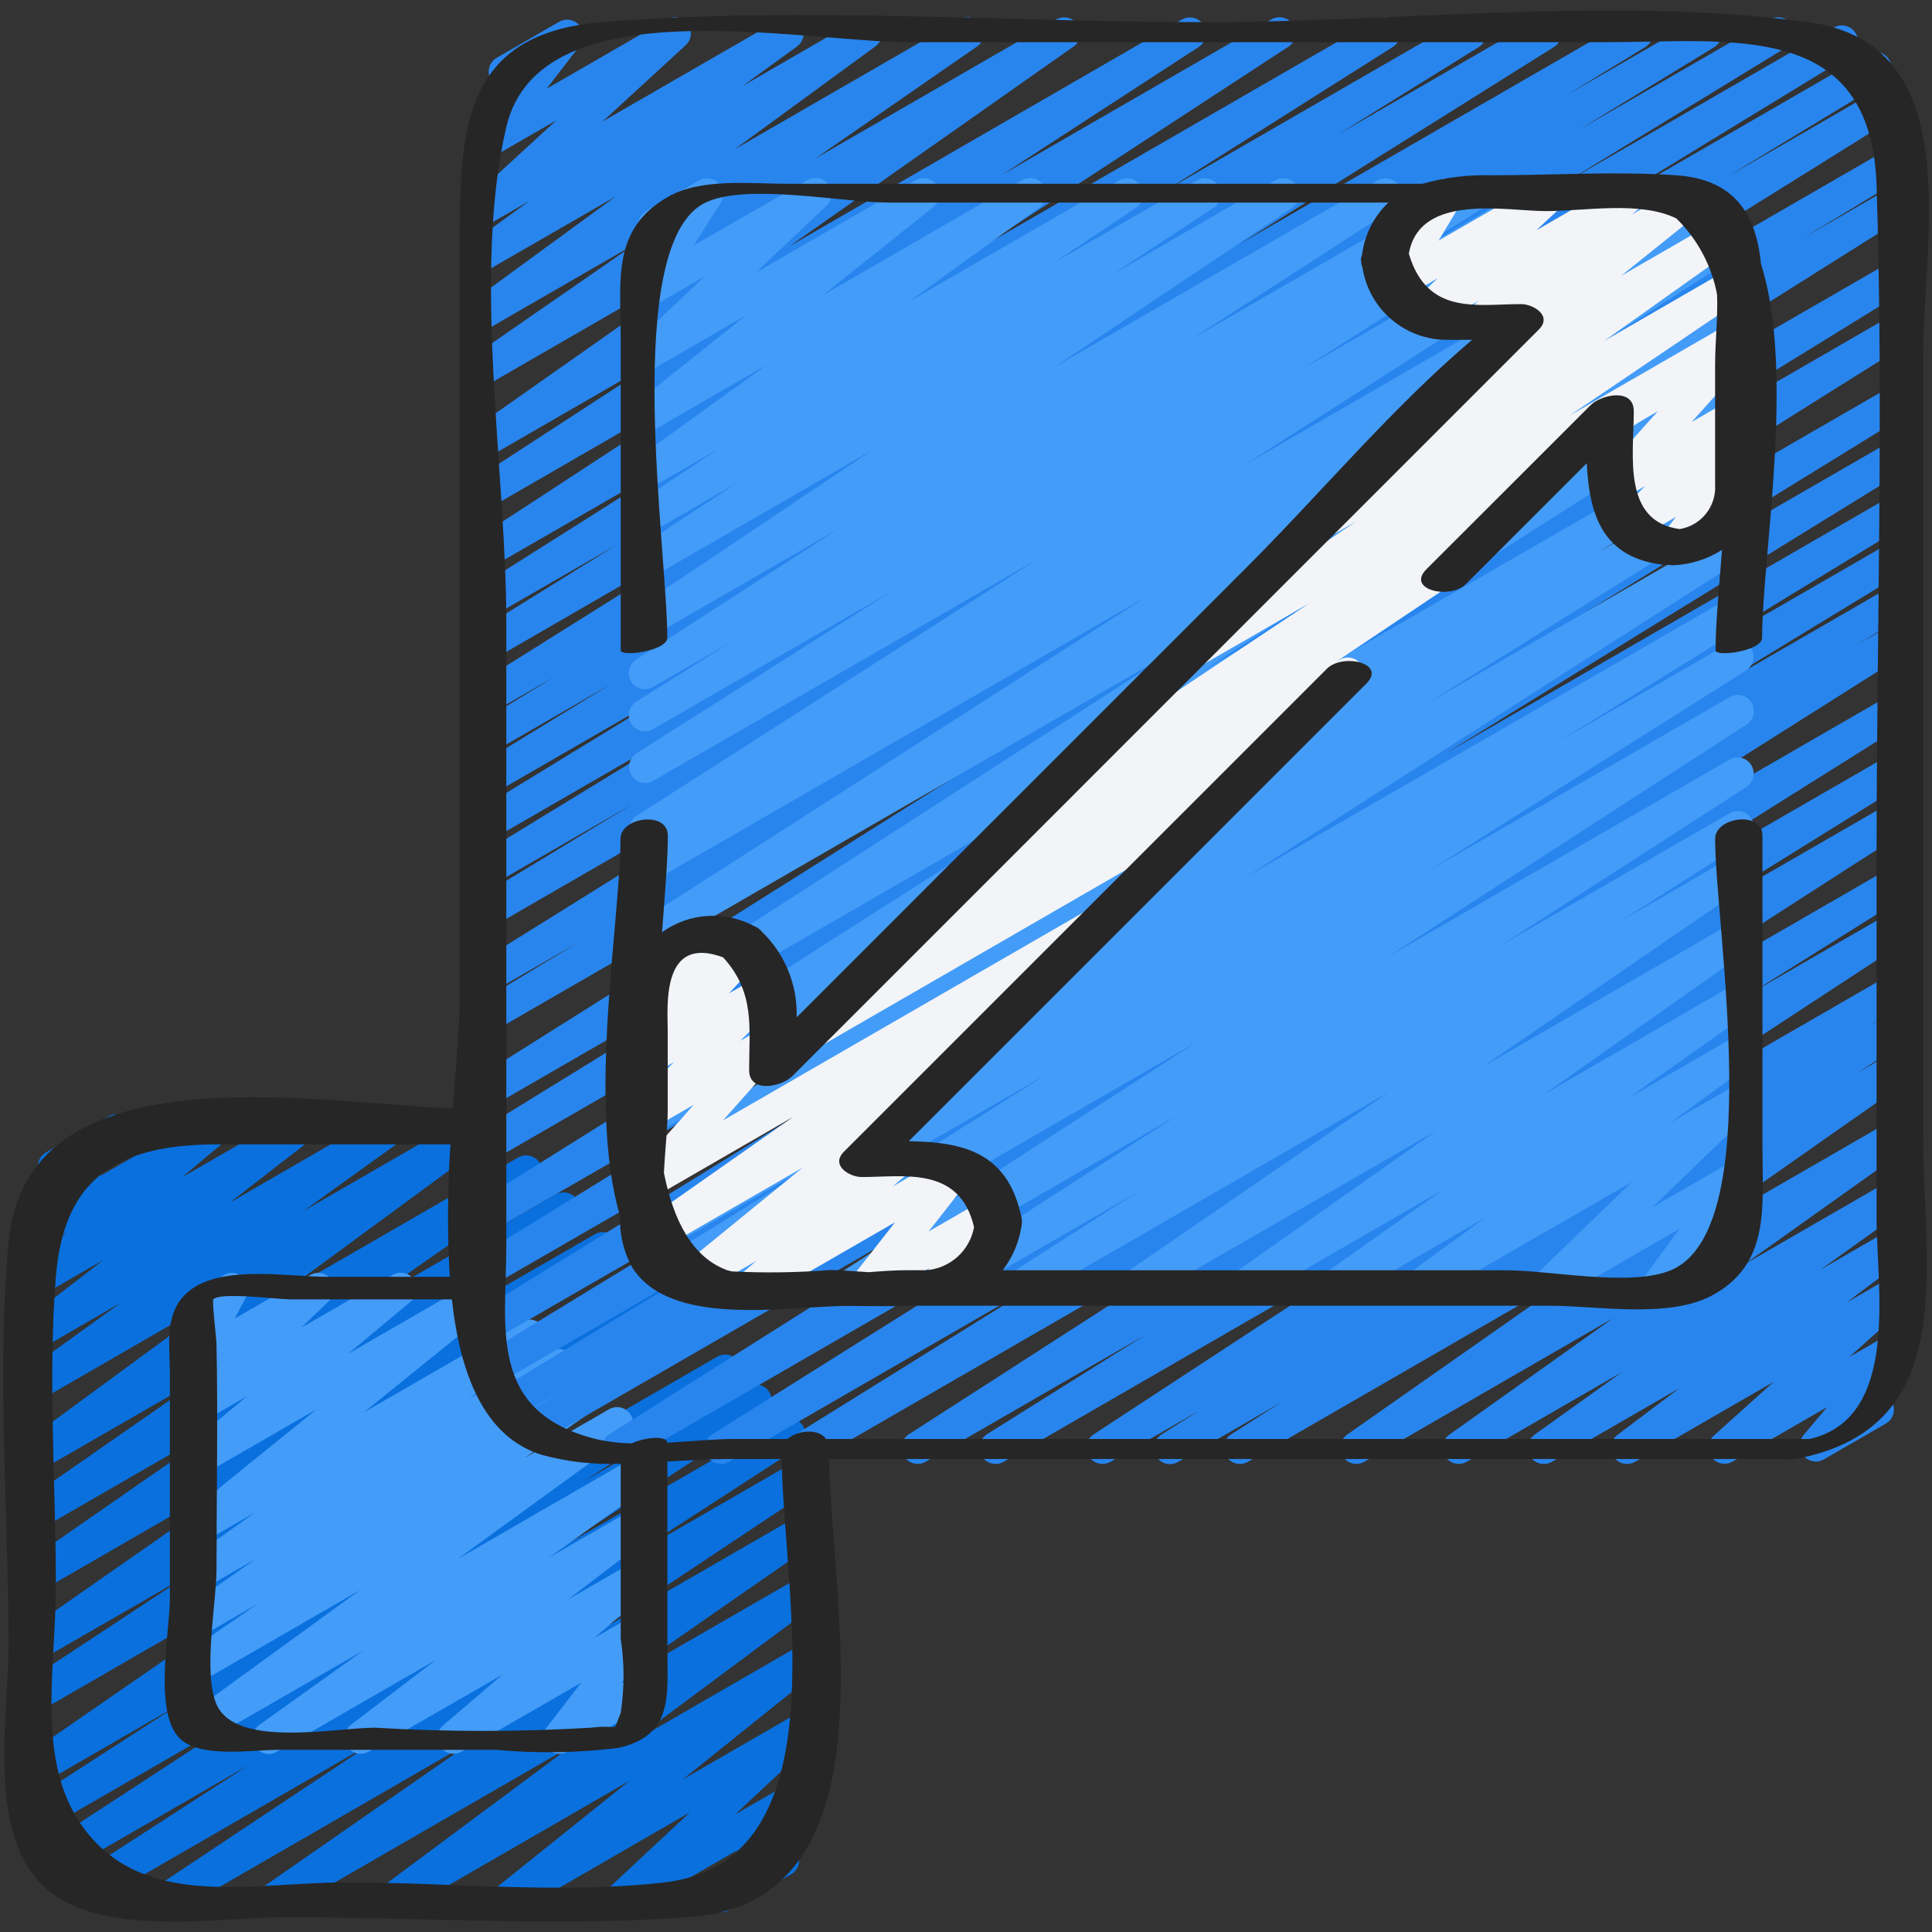<svg height="512" viewBox="0 0 60 60" width="512" xmlns="http://www.w3.org/2000/svg"><rect x="0" y="0" width="60" height="60" fill="#333333" stroke="none"/><g id="012---Scale" fill="none"><path id="Path" d="m5.187 59.471c-.22 0-.415-.144-.479-.355-.064-.211.018-.439.201-.561l6.7-4.459-8.642 4.989c-.236.144-.543.07-.687-.166-.144-.236-.07-.543.165-.688l5.276-3.414-5.815 3.357c-.235.136-.535.061-.677-.171-.142-.231-.073-.534.154-.681l6.558-4.282-6.579 3.8c-.235.134-.533.057-.674-.174-.141-.231-.073-.531.153-.679l4.659-3.014-4.22 2.437c-.232.131-.526.057-.668-.168-.142-.225-.083-.522.134-.676l9.96-6.888-9.426 5.441c-.233.125-.523.048-.662-.177s-.079-.519.137-.672l5.038-3.324-4.513 2.6c-.232.133-.527.06-.671-.165-.143-.226-.084-.524.135-.678l8.17-5.704-7.635 4.411c-.232.135-.53.063-.674-.164-.144-.227-.083-.527.139-.68l6.642-4.613-6.107 3.525c-.231.128-.522.054-.664-.169-.142-.223-.086-.518.128-.673l5.657-3.937-5.121 2.952c-.23.133-.524.063-.669-.16-.145-.222-.091-.519.123-.676l6.567-4.824-6.021 3.476c-.231.134-.526.063-.671-.161-.145-.224-.088-.522.129-.678l3.029-2.178-2.487 1.435c-.228.13-.517.062-.663-.156s-.099-.511.107-.672l2.485-1.927-1.929 1.113c-.224.126-.506.061-.654-.149-.148-.21-.112-.497.082-.665l1.37-1.157-.8.46c-.209.119-.472.073-.628-.109-.156-.183-.16-.45-.01-.638l1.02-1.261c-.223-.007-.414-.162-.469-.379s.042-.443.236-.554l1.933-1.116c.209-.123.475-.078.633.105s.161.454.008.642l-.889 1.1 3.338-1.923c.224-.126.506-.061.654.149.148.21.112.497-.082.665l-1.366 1.149 3.413-1.97c.228-.133.519-.066.667.153.147.219.099.514-.11.675l-2.486 1.927 4.776-2.757c.231-.134.526-.063.671.161s.088.522-.129.678l-3.032 2.181 5.235-3.022c.23-.133.524-.063.669.16s.091.519-.123.676l-6.566 4.824 7.45-4.3c.232-.133.527-.06.671.165.143.226.084.524-.135.678l-5.649 3.936 6.272-3.628c.232-.135.53-.063.674.164.144.227.083.527-.139.68l-6.644 4.62 7.335-4.234c.232-.133.527-.06.671.165.143.226.084.524-.135.678l-8.168 5.7 8.99-5.189c.233-.125.523-.048.662.177s.079.519-.137.672l-5.032 3.319 5.5-3.175c.231-.126.521-.051.662.171.141.223.085.517-.128.672l-9.96 6.893 10.88-6.281c.234-.131.53-.054.67.175s.075.527-.148.677l-4.664 3.016 5.08-2.933c.235-.136.535-.061.677.171.142.231.073.534-.154.681l-6.561 4.281 7.085-4.091c.235-.134.533-.057.674.174.141.231.073.531-.153.679l-5.276 3.418 5.21-3.008c.234-.133.53-.057.672.171s.078.528-.145.678l-6.7 4.459 6.172-3.564c.232-.135.53-.063.674.164.144.227.083.527-.139.68l-6.606 4.587 6.072-3.5c.229-.133.523-.064.669.157.146.222.093.519-.12.677l-5.853 4.353 5.3-3.062c.226-.126.51-.058.656.155.146.213.105.502-.094.667l-4.078 3.272 3.522-2.033c.221-.13.504-.072.656.134s.124.494-.065.666l-2.481 2.316 1.89-1.091c.207-.114.466-.067.62.112.154.179.162.442.018.63l-1.028 1.277c.224.006.417.16.472.377.055.217-.041.444-.235.556l-1.924 1.111c-.208.12-.473.075-.63-.107-.157-.183-.161-.451-.01-.639l.9-1.119-3.369 1.944c-.221.13-.504.072-.656-.134s-.124-.494.065-.666l2.481-2.315-5.394 3.115c-.226.126-.51.058-.656-.155-.146-.213-.105-.502.094-.667l4.08-3.273-7.1 4.1c-.229.133-.523.064-.669-.157-.146-.222-.093-.519.12-.677l5.855-4.354-8.984 5.183c-.232.129-.524.055-.666-.169-.142-.224-.085-.52.131-.674l6.6-4.586-9.4 5.429c-.076.045-.162.07-.25.071z" fill="#0970de"/><path id="Path" d="m8.35 54.472c-.218.001-.412-.14-.478-.347s.009-.435.187-.561l3.217-2.3-4.8 2.769c-.23.128-.519.056-.663-.165-.143-.221-.091-.514.12-.672l5.245-3.813-4.9 2.829c-.232.135-.53.063-.674-.164-.144-.227-.083-.527.139-.68l2.257-1.559-1.72.992c-.232.135-.529.064-.674-.163-.145-.226-.085-.526.136-.679l2.2-1.546-1.66.958c-.231.13-.523.058-.666-.164-.144-.223-.089-.518.125-.675l2.174-1.559-1.633.942c-.226.127-.511.061-.658-.152-.147-.213-.106-.504.094-.669l4.117-3.33-3.554 2.05c-.224.128-.508.064-.656-.147-.148-.211-.112-.5.083-.667l1.964-1.639-1.394.8c-.219.123-.495.065-.645-.136-.151-.201-.129-.482.05-.657l.88-.846-.285.164c-.193.111-.436.081-.596-.074-.16-.155-.199-.396-.095-.593l.462-.869c-.209-.032-.376-.192-.416-.4-.04-.208.056-.419.239-.526l1.09-.629c.193-.111.436-.081.596.074.16.155.199.396.095.593l-.365.687 2.352-1.355c.219-.123.495-.065.645.136.151.201.129.482-.05.657l-.881.846 2.846-1.641c.224-.129.51-.065.658.147.148.212.11.502-.087.669l-1.963 1.638 4.046-2.335c.226-.127.511-.061.658.152.147.213.106.504-.094.669l-4.118 3.331 4.887-2.821c.231-.13.523-.058.666.164.144.223.089.518-.125.675l-2.172 1.558 2.555-1.475c.232-.135.529-.064.674.163.145.226.085.526-.136.679l-2.194 1.543 2.564-1.48c.232-.135.53-.063.674.164.144.227.083.527-.139.68l-2.259 1.564 2.621-1.512c.23-.131.522-.06.666.162.144.222.091.518-.122.675l-5.246 3.814 5.507-3.179c.231-.136.528-.065.673.16.145.225.087.525-.132.68l-3.219 2.3 2.679-1.546c.228-.129.517-.06.662.158.145.218.098.511-.109.672l-2.631 2.012 2.078-1.2c.223-.126.505-.063.654.146.148.209.115.496-.078.665l-1.843 1.585 1.268-.731c.206-.118.467-.074.624.104s.166.443.022.633l-1.078 1.4.432-.249c.239-.136.543-.053.68.185.137.238.057.542-.18.681l-2.612 1.508c-.206.118-.467.074-.624-.104s-.166-.443-.022-.633l1.079-1.4-3.713 2.137c-.223.126-.505.063-.654-.146-.148-.209-.115-.496.078-.665l1.845-1.579-4.154 2.39c-.228.129-.517.06-.662-.158-.145-.218-.098-.511.109-.672l2.634-2.014-4.927 2.844c-.076.046-.162.07-.25.072z" fill="#439cf8"/><path id="Path" d="m36.337 45.471c-.223 0-.419-.147-.481-.361-.062-.214.025-.443.214-.562l1.183-.746-2.775 1.6c-.233.127-.525.049-.665-.177-.139-.226-.078-.522.141-.673l9.824-6.433-12.615 7.281c-.236.132-.533.053-.673-.178-.139-.231-.07-.531.157-.678l4.905-3.076-6.812 3.932c-.234.129-.529.051-.668-.178-.139-.228-.074-.526.148-.675l13.112-8.441-16.1 9.294c-.235.126-.528.045-.665-.184-.137-.229-.07-.525.152-.673l7.845-4.877-9.931 5.734c-.236.132-.533.053-.673-.178-.139-.231-.07-.531.157-.678l13.695-8.6-16.374 9.456c-.235.129-.53.05-.669-.179-.139-.229-.072-.528.152-.676l18.442-11.645-20.72 11.965c-.236.129-.532.047-.669-.185-.137-.232-.066-.53.16-.675l1.618-.98-1.886 1.088c-.236.126-.529.044-.666-.186-.137-.23-.068-.527.156-.673l6.917-4.213-6.873 3.97c-.237.135-.538.055-.678-.179-.139-.235-.065-.537.168-.681l8.523-5.2-8.133 4.694c-.237.141-.544.064-.685-.173s-.064-.544.173-.685l14.359-8.85-13.847 7.994c-.237.141-.544.064-.685-.173s-.064-.544.173-.685l14.052-8.656-13.54 7.817c-.235.127-.529.047-.667-.182-.138-.229-.071-.526.152-.674l20.743-13.008-20.228 11.678c-.235.124-.527.042-.663-.186-.136-.229-.069-.524.152-.672l13.913-8.569-13.4 7.737c-.235.125-.526.045-.664-.183-.137-.228-.073-.523.148-.672l21.9-13.788-21.386 12.343c-.238.141-.544.062-.685-.176s-.062-.544.176-.685l3.229-1.954-2.72 1.569c-.236.13-.532.05-.67-.181-.138-.231-.069-.529.156-.676l18.745-11.688-18.231 10.525c-.236.129-.532.047-.669-.185-.137-.232-.066-.53.16-.675l4.874-2.96-4.366 2.519c-.236.126-.529.044-.666-.186-.137-.23-.068-.527.156-.673l7.952-4.859-7.442 4.295c-.236.126-.529.044-.666-.186-.137-.23-.068-.527.156-.673l6.9-4.22-6.385 3.686c-.237.135-.538.055-.678-.179-.139-.235-.065-.537.168-.681l4.186-2.563-3.681 2.125c-.236.126-.529.044-.666-.186-.137-.23-.068-.527.156-.673l2.448-1.5-1.938 1.118c-.236.136-.538.058-.678-.176-.14-.234-.068-.537.163-.681l9.757-6.119-9.242 5.342c-.235.126-.528.045-.665-.184-.137-.229-.07-.525.152-.673l4.355-2.706-3.842 2.213c-.235.129-.53.05-.669-.179-.139-.229-.072-.528.152-.676l7.071-4.473-6.554 3.783c-.234.129-.527.051-.667-.176-.14-.227-.076-.524.144-.675l9.527-6.225-9 5.2c-.234.131-.53.054-.67-.175s-.075-.527.148-.677l6.118-3.977-5.6 3.232c-.231.131-.525.058-.668-.166-.143-.224-.085-.521.131-.676l8.819-6.2-8.282 4.781c-.232.135-.53.063-.674-.164-.144-.227-.083-.527.139-.68l5.028-3.482-4.493 2.594c-.23.13-.521.059-.665-.162-.144-.221-.092-.516.12-.674l4.381-3.2-3.836 2.21c-.229.127-.518.055-.661-.165-.143-.22-.092-.513.117-.671l1.7-1.234-1.155.666c-.22.124-.499.065-.649-.139s-.124-.488.061-.661l2.585-2.374-2 1.153c-.207.119-.469.075-.626-.105s-.165-.445-.019-.634l1.1-1.426c-.197.02-.388-.077-.489-.247-.138-.239-.056-.545.183-.683l1.938-1.117c.207-.119.469-.076.626.104.157.179.166.445.02.634l-1.034 1.339 3.734-2.153c.22-.124.499-.065.649.139s.124.488-.061.661l-2.585 2.372 5.5-3.172c.23-.131.522-.06.666.162.144.222.091.518-.122.675l-1.7 1.235 3.589-2.072c.23-.13.521-.059.665.162.144.221.092.516-.12.674l-4.378 3.2 6.994-4.036c.232-.129.524-.055.666.169.142.224.085.52-.131.674l-5.025 3.48 7.491-4.323c.231-.127.52-.053.662.169.142.222.087.516-.125.672l-8.819 6.2 12.189-7.041c.233-.125.524-.047.663.179s.077.521-.141.672l-6.123 3.98 8.373-4.831c.234-.133.532-.057.673.173s.075.529-.149.678l-9.529 6.223 12.258-7.074c.235-.135.535-.057.676.175.141.232.071.534-.158.68l-7.071 4.47 9.229-5.325c.236-.13.532-.05.67.181.138.231.069.529-.156.676l-4.359 2.705 6.176-3.562c.236-.132.533-.053.673.178.139.231.07.531-.157.678l-9.763 6.12 12.088-6.976c.236-.131.534-.05.672.182s.067.532-.161.677l-2.435 1.486 4.069-2.345c.236-.131.534-.05.672.182s.067.532-.161.677l-4.193 2.562 5.93-3.421c.236-.131.534-.05.672.182s.067.532-.161.677l-6.907 4.224 8.359-4.826c.154-.091.344-.094.5-.006s.253.251.256.43c.002.179-.091.345-.245.436l-7.974 4.872 8.51-4.912c.237-.135.538-.055.678.179.139.235.065.537-.168.681l-4.851 2.945 4.887-2.82c.236-.136.538-.058.678.176.14.234.068.537-.163.681l-18.733 11.681 18.401-10.625c.238-.141.544-.062.685.176s.062.544-.176.685l-3.229 1.955 2.718-1.57c.236-.132.533-.053.673.178.139.231.07.531-.157.678l-21.893 13.788 21.379-12.343c.235-.124.527-.042.663.186s.069.524-.152.672l-13.913 8.569 13.4-7.737c.235-.127.529-.047.667.182.138.229.071.526-.152.674l-20.74 13.008 20.227-11.676c.236-.128.53-.047.668.183.137.23.069.528-.156.675l-14.07 8.667 13.558-7.825c.237-.141.544-.064.685.173s.064.544-.173.685l-14.341 8.841 13.829-7.99c.237-.135.538-.055.678.179.139.235.065.537-.168.681l-8.531 5.2 8.021-4.63c.235-.123.526-.04.661.189.135.228.069.523-.152.67l-6.94 4.228 6.432-3.713c.236-.124.528-.042.664.188.136.23.067.525-.156.672l-1.618.981 1.11-.641c.235-.125.526-.045.664.183.137.228.073.523-.148.672l-18.437 11.647 17.921-10.347c.236-.136.538-.058.678.176.14.234.068.537-.163.681l-13.693 8.6 13.178-7.607c.235-.126.528-.045.665.184.137.229.07.525-.152.673l-7.847 4.877 7.334-4.233c.235-.138.538-.062.68.171.142.233.071.537-.16.683l-13.113 8.436 12.593-7.27c.236-.136.538-.058.678.176.14.234.068.537-.163.681l-4.9 3.071 4.382-2.529c.233-.124.522-.045.661.179s.078.518-.138.671l-9.819 6.43 9.3-5.367c.235-.125.526-.045.664.183.137.228.073.523-.148.672l-1.179.746.663-.383c.234-.127.527-.048.666.18.138.228.073.524-.148.674l-1.554.992 1.036-.6c.231-.131.525-.058.668.166.143.224.085.521-.131.676l-7.552 5.294 7.015-4.048c.23-.127.52-.054.662.167s.089.515-.122.672l-5.082 3.618 4.541-2.621c.231-.13.523-.058.666.164.144.223.089.518-.125.675l-2.722 1.949 2.181-1.259c.229-.128.517-.058.662.16.145.219.096.512-.112.672l-1.93 1.455 1.38-.8c.222-.128.504-.068.654.14.15.207.12.494-.07.665l-1.871 1.681 1.287-.743c.21-.121.477-.073.632.113.156.186.155.457-0.0.642l-.953 1.131c.208.035.372.197.409.404.037.208-.059.416-.242.522l-1.926 1.112c-.21.121-.477.073-.632-.113-.156-.186-.155-.457 0-.642l.733-.869-2.95 1.7c-.22.118-.493.056-.64-.146s-.123-.481.056-.654l1.871-1.682-4.306 2.483c-.229.128-.517.058-.662-.16-.145-.219-.096-.512.112-.672l1.932-1.457-3.966 2.289c-.231.13-.523.058-.666-.164-.144-.223-.089-.518.125-.675l2.718-1.946-4.824 2.785c-.23.127-.52.054-.662-.167s-.089-.515.122-.672l5.086-3.619-7.723 4.458c-.231.127-.52.053-.662-.169-.142-.222-.087-.516.125-.672l7.547-5.292-10.626 6.133c-.235.131-.532.053-.671-.177-.14-.23-.072-.529.152-.677l1.545-.986-3.188 1.84c-.076.045-.162.07-.25.071z" fill="#2885ee"/><path id="Path" d="m22.986 40.471c-.223-0-.418-.148-.48-.362-.062-.214.026-.443.214-.561l9.822-6.207-11.46 6.616c-.236.13-.532.05-.67-.181-.138-.231-.069-.529.156-.676l5.8-3.595-5.949 3.435c-.234.129-.529.051-.668-.178-.139-.228-.074-.526.148-.675l15.553-9.963-15.172 8.759c-.236.13-.532.05-.67-.181-.138-.231-.069-.529.156-.676l9.917-6.2-9.4 5.428c-.236.128-.53.047-.668-.183-.137-.23-.069-.528.156-.675l4.567-2.817-4.058 2.339c-.235.136-.536.059-.677-.173-.142-.232-.072-.536.158-.682l15.043-9.6-14.525 8.383c-.235.134-.533.057-.674-.174-.141-.231-.073-.531.153-.679l16.874-10.883-16.353 9.441c-.235.138-.538.062-.68-.171-.142-.233-.071-.537.16-.683l15.9-10.2-15.38 8.874c-.236.131-.534.05-.672-.182s-.067-.532.161-.677l.628-.385-.117.067c-.234.125-.525.046-.663-.181-.138-.227-.075-.522.144-.672l12.5-8-11.981 6.912c-.235.129-.53.05-.669-.179-.139-.229-.072-.528.152-.676l7.916-5.024-7.4 4.271c-.236.136-.538.058-.678-.176-.14-.234-.068-.537.163-.681l3-1.887-2.489 1.437c-.235.134-.533.057-.674-.174-.141-.231-.073-.531.153-.679l6.3-4.071-5.778 3.335c-.233.131-.528.055-.669-.172-.141-.227-.079-.525.141-.676l7.392-4.953-6.86 3.962c-.234.131-.529.054-.669-.174-.141-.228-.077-.526.144-.676l3.146-2.069-2.621 1.509c-.233.131-.528.055-.669-.172-.141-.227-.079-.525.141-.676l2.549-1.705-2.019 1.165c-.23.132-.524.061-.668-.162-.144-.223-.089-.52.125-.676l4.06-2.935-3.517 2.03c-.226.126-.511.059-.657-.155-.146-.214-.104-.504.096-.668l3.451-2.755-2.89 1.668c-.221.134-.508.078-.661-.129s-.124-.498.068-.671l2.191-2.072-1.6.922c-.199.114-.451.078-.61-.087s-.185-.418-.062-.613l.855-1.347c-.243.069-.499-.053-.598-.286s-.008-.502.211-.628l1.632-.943c.199-.114.451-.078.61.087s.185.418.062.613l-.837 1.319 3.52-2.024c.221-.134.508-.078.661.129.154.208.124.498-.068.671l-2.19 2.072 4.969-2.872c.225-.129.512-.064.659.15.147.214.107.505-.093.67l-3.457 2.756 6.2-3.579c.23-.132.524-.061.668.162.144.223.089.52-.125.676l-4.061 2.935 6.537-3.77c.232-.126.522-.049.662.175.14.224.081.518-.134.672l-2.549 1.705 4.428-2.552c.234-.131.529-.054.669.174.141.228.077.526-.144.676l-3.145 2.068 5.059-2.918c.233-.129.525-.053.666.173s.081.522-.137.674l-7.39 4.953 10.046-5.8c.234-.127.526-.048.665.179.139.227.076.523-.144.673l-6.3 4.072 8.531-4.924c.236-.132.533-.053.673.178.139.231.07.531-.157.678l-3.018 1.9 4.767-2.756c.234-.124.524-.043.661.183.137.227.074.521-.144.671l-7.91 5.022 10.183-5.876c.234-.125.525-.046.663.181s.075.522-.144.672l-12.49 8 14.387-8.313c.237-.141.544-.063.685.175.141.237.063.544-.174.685l-.657.4.7-.4c.236-.144.544-.069.688.167.144.236.069.544-.167.687l-15.892 10.2 15.521-8.964c.234-.127.526-.048.665.179.139.227.076.523-.144.673l-16.882 10.888 16.361-9.444c.235-.131.532-.053.671.177.14.23.072.529-.152.677l-15.039 9.6 14.52-8.382c.236-.128.53-.047.668.183.137.23.069.528-.156.675l-4.58 2.825 4.069-2.349c.235-.124.525-.043.662.185.137.228.072.522-.148.671l-9.9 6.193 9.388-5.419c.234-.125.525-.046.663.181.138.227.075.522-.144.672l-15.554 9.964 15.033-8.679c.235-.126.528-.045.665.184.137.229.07.525-.152.673l-5.821 3.606 5.308-3.063c.235-.125.526-.045.664.183.137.228.073.523-.148.672l-9.815 6.2 9.3-5.369c.235-.134.533-.057.674.174.141.231.073.531-.153.679l-11.151 7.221 10.629-6.136c.234-.129.529-.051.668.178.139.228.074.526-.148.675l-7.595 4.9 7.075-4.085c.235-.131.532-.053.671.177.14.23.072.529-.152.677l-3.94 2.518 3.419-1.974c.232-.133.528-.059.671.167s.082.525-.138.678l-8.218 5.643 7.687-4.438c.232-.135.529-.064.674.163.145.226.085.526-.136.679l-6.313 4.445 5.775-3.333c.231-.133.527-.061.671.163.144.225.086.523-.132.678l-3.687 2.605 3.148-1.817c.23-.13.521-.059.665.162s.092.516-.12.674l-2.4 1.754 1.856-1.071c.219-.13.5-.075.654.128s.131.488-.054.664l-3.005 2.9 2.409-1.39c.205-.118.465-.077.622.099s.171.439.031.63l-1.109 1.513.29-.167c.237-.124.531-.039.665.193.134.232.061.528-.165.672l-2.355 1.356c-.205.117-.463.076-.621-.1-.158-.176-.171-.437-.032-.628l1.109-1.513-3.883 2.241c-.219.13-.5.075-.654-.128s-.131-.488.054-.664l3-2.9-6.4 3.692c-.23.13-.521.059-.665-.162s-.092-.516.12-.674l2.4-1.754-4.473 2.59c-.231.128-.522.055-.664-.167s-.088-.517.125-.673l3.686-2.606-5.971 3.446c-.231.13-.523.057-.666-.166-.143-.223-.087-.519.128-.675l6.312-4.447-9.159 5.288c-.232.128-.523.053-.664-.171s-.084-.519.131-.673l8.217-5.642-11.235 6.486c-.234.125-.525.046-.663-.181-.138-.227-.075-.522.144-.672l3.949-2.529-5.859 3.382c-.234.127-.526.048-.665-.179-.139-.227-.076-.523.144-.673l7.6-4.9-9.964 5.752c-.234.131-.53.054-.67-.175s-.075-.527.148-.677l11.145-7.214-13.973 8.066c-.076.045-.162.07-.25.071z" fill="#439cf8"/><g fill="#f2f4f7"><path id="Path" d="m23.311 40.471c-.21 0-.397-.13-.47-.326-.073-.196-.015-.418.144-.554l.506-.434-1.866 1.077c-.225.129-.512.064-.659-.15-.147-.214-.107-.505.093-.67l3.863-3.15-4.522 2.61c-.231.131-.525.058-.668-.166-.143-.224-.085-.521.131-.676l4.772-3.348-4.355 2.516c-.212.121-.481.072-.636-.118-.155-.189-.15-.463.012-.646l1.887-2.124-1.264.729c-.217.123-.491.068-.643-.129-.152-.197-.136-.477.038-.655l1.253-1.269-.648.373c-.214.123-.485.071-.639-.122-.154-.193-.144-.469.022-.65l.92-.993-.3.175c-.21.121-.476.074-.632-.112-.156-.186-.156-.456-.001-.642l.485-.576c-.098-.043-.18-.116-.234-.209-.138-.239-.056-.545.183-.683l1.63-.941c.21-.121.476-.074.632.112.156.186.156.456.001.642l-.1.12.7-.407c.214-.124.487-.073.642.121.154.194.144.471-.025.652l-.921 1 1-.574c.216-.116.485-.058.634.137s.135.469-.034.647l-1.252 1.267.729-.42c.212-.123.483-.073.638.117.155.19.149.465-.014.648l-1.888 2.124 11.48-6.627c.231-.131.525-.058.668.166.143.224.085.521-.131.676l-4.772 3.342.1-.06c.225-.129.512-.064.659.15.147.214.107.505-.093.67l-3.857 3.149 1.149-.663c.223-.127.506-.064.655.146.148.21.114.497-.08.666l-.507.436 1.8-1.039c.207-.119.469-.075.626.105.157.18.164.446.018.635l-1.332 1.7 1.79-1.033c.208-.12.471-.075.628.106.157.181.163.448.014.637l-.459.58c.192.056.332.221.356.42.024.199-.073.393-.246.493l-1.619.935c-.208.12-.471.075-.628-.106-.157-.181-.163-.448-.014-.637l.2-.253-1.753 1.012c-.207.118-.468.073-.624-.107-.156-.18-.164-.445-.019-.633l1.332-1.7-4.235 2.44c-.076.045-.162.07-.25.071z"/><path id="Path" d="m51.979 17.464c-.189 0-.363-.107-.447-.276s-.066-.372.047-.524l.469-.612-1.192.687c-.216.123-.49.069-.642-.127-.153-.196-.138-.475.034-.654l.838-.86-.778.449c-.213.124-.485.075-.64-.117-.155-.191-.148-.467.017-.65l1.8-2.007-1.213.7c-.237.124-.531.039-.665-.193-.134-.232-.061-.528.165-.672l3.941-2.275c.213-.123.483-.073.638.118.155.191.148.466-.016.649l-1.8 2.006 1.182-.682c.216-.123.49-.069.642.127.153.196.138.475-.034.654l-.839.862.231-.133c.206-.118.467-.075.624.104.157.179.166.443.023.632l-.612.8c.216.022.393.18.438.392.046.212-.051.429-.238.538l-1.732 1c-.073.042-.156.064-.241.064z"/><path id="Path" d="m25.07 32.652c-.22 0-.415-.144-.479-.355s.018-.439.201-.561l4.194-2.8-.027.015c-.232.126-.522.049-.662-.175-.14-.224-.081-.518.134-.672l4.316-2.891-.116.066c-.233.127-.524.05-.664-.175-.14-.225-.08-.521.137-.673l8.538-5.685-3.5 2.019c-.233.138-.534.065-.679-.165-.144-.23-.079-.533.148-.682l5.5-3.722-.943.544c-.23.127-.52.054-.662-.167s-.089-.515.122-.672l4.448-3.165c-.196.041-.397-.042-.509-.208-.147-.216-.103-.508.1-.671l2.495-2.008-.97.559c-.224.129-.51.065-.658-.147-.148-.212-.11-.502.087-.669l.3-.251-1.475.851c-.221.132-.506.075-.659-.132-.153-.207-.124-.496.067-.668l.8-.752-1.144.66c-.197.114-.447.08-.607-.082s-.19-.412-.072-.608l.7-1.17c-.242.112-.529.014-.653-.222-.124-.236-.04-.528.19-.663l1.632-.943c.197-.114.447-.08.607.082s.19.412.072.608l-.7 1.168 3.246-1.87c.221-.132.506-.075.659.132s.124.496-.067.668l-.806.753 2.689-1.553c.225-.131.512-.068.661.145.149.213.11.505-.089.671l-.3.25 1.6-.924c.227-.134.518-.069.667.148s.104.512-.103.675l-2.492 2.002 3.156-1.819c.231-.132.525-.06.668.164.144.224.087.521-.128.676l-4.22 3 3.9-2.253c.233-.133.529-.058.671.169.142.227.08.526-.141.678l-5.5 3.72 4.968-2.867c.234-.133.53-.057.672.171.142.228.078.528-.145.678l-8.832 5.88c.207-.043.419.045.533.223.143.229.078.53-.146.68l-4.317 2.891.117-.067c.234-.139.536-.065.68.166s.076.535-.152.683l-4.194 2.805.027-.015c.237-.124.531-.039.665.193.134.232.061.528-.165.672l-13.141 7.59c-.076.044-.162.067-.25.067z"/></g><path id="Shape" d="m56.161.689c-5.994-.816-12.651 0-18.695 0-6.188 0-12.61-.5-18.779 0-4.317.353-4.411 3.329-4.411 6.9v23.393c0 .845-.112 2.067-.212 3.447-4.746-.241-13.255-1.767-13.799 4.161-.375 4.1 0 8.4 0 12.517 0 2.163-.68 5.749 1.056 7.439 1.718 1.673 5.426.995 7.562.995 4.135 0 8.394.3 12.518 0 6.43-.473 4.446-9.513 4.343-14.23h29.719c.136.02.275.013.408-.022 5.013-1.012 3.853-5.95 3.853-9.993v-24.189c0-3.757 1.393-9.743-3.563-10.418zm-36.885 52.511c-.275.662.007.34-.919.455-2.234.134-4.474.134-6.708 0-1.245 0-4.323.646-4.925-.724-.429-.979 0-3.171 0-4.2 0-2.325.046-4.654 0-6.978 0-.136-.143-1.352-.1-1.4.2-.235 2.021 0 2.393 0h5.016c.258 2.326 1 4.273 2.791 4.829.798.217 1.625.31 2.452.275v5.428c.118.767.118 1.548 0 2.315zm1.365 5.259c-3.2.372-6.663 0-9.884 0-2.758 0-5.9.776-7.828-1.287s-1.194-5.152-1.194-7.92c0-3.163-.252-6.443 0-9.6s2.012-4.113 5.055-4.113h7.2c-.094 1.37-.101 2.744-.022 4.114h-3.827c-1.148 0-3.206-.377-4.234.414-.833.642-.631 1.652-.631 2.615v6.954c0 1.01-.5 3.431.256 4.3.6.693 2.308.407 3.067.407h6.8c1.267.116 2.542.096 3.805-.059 1.715-.392 1.522-1.628 1.522-3.069v-5.824c.639-.038 1.264-.08 1.839-.08h1.709c.07 4.238 1.868 12.508-3.633 13.148zm35.559-13.77h-30.545c-.223-.329-.875-.282-1.2 0h-1.646c-.624 0-1.355.074-2.086.115 0-.223-.673-.181-1.1.021-.378-.005-.755-.051-1.123-.136-3.371-.849-2.776-3.488-2.776-5.982v-19.384c0-4.665-1.07-10.811 0-15.38 1.032-4.4 9.076-2.632 12.562-2.632h21.5c3.977 0 8.327-.719 8.493 4.462.222 6.952 0 13.948 0 20.9v11.178c-.003 2.092.747 6.189-2.079 6.838z" fill="#262626"/><path id="Path" d="m54.724 19.806c0-2.51 1.035-8.238-.032-11.6-.15-1.5-.775-2.635-2.635-2.763-1.892-.13-3.837 0-5.733 0-.726-.021-1.451.068-2.15.264h-9.684c-3.356 0-6.712 0-10.067 0-1.121 0-2.651-.182-3.679.407-1.749 1-1.468 2.577-1.468 4.342v9.737c0 .222 1.448.021 1.448-.388 0-2.7-1.451-12.253 1.187-13.514 1.282-.612 4.271 0 5.683 0h15.523c-.451.429-.739 1.001-.817 1.618-.011.029-.02.06-.025.091 0 .017-.009.029-.011.046 0.0.031.004.063.012.093 0 .018-.006.034 0 .053l.01.034c.006.029.015.058.027.085.202 1.295 1.319 2.248 2.63 2.243h.774c-2.484 2.106-4.688 4.751-6.977 7.04l-14 14c.033-.997-.358-1.962-1.075-2.655-.065-.081-.15-.143-.247-.18-.911-.486-2.02-.412-2.858.192.092-1.2.18-2.264.18-3 0-.778-1.47-.579-1.47.1 0 2.478-1.04 8.22-.015 11.711-.021.547.105 1.09.363 1.573 1.18 1.928 4.844 1.222 6.7 1.222.607 0 1.256.02 1.889-.006h19.948c1.406 0 3.651.4 4.991-.307 1.836-.974 1.589-2.757 1.589-4.556v-9.738c0-.778-1.47-.579-1.47.1 0 2.739 1.625 12.143-1.378 13.4-1.243.52-3.753 0-5.09 0h-15.658c.335-.435.543-.954.6-1.5.001-.037-.004-.074-.014-.11 0-.013 0-.023 0-.036s-.008-.031-.012-.048c-.003-.02-.009-.041-.016-.06-.446-1.95-1.858-2.228-3.474-2.256l14.209-14.21c.645-.645-.741-.946-1.222-.464l-15 15c-.426.425.168.788.554.788 1.307 0 3.042-.353 3.486 1.557-.134.732-.746 1.281-1.488 1.337h-.637c-.336 0-.728.027-1.143.061-.463-.027-.888-.067-1.205-.067-1.013.08-2.03.094-3.045.043-.047-.014-.1-.021-.146-.037-1.083-.392-1.67-1.536-1.967-3.022.033-.709.118-1.424.118-1.976v-2.404c0-.769-.224-3.034 1.719-2.315 1 1.09.809 2.194.809 3.5 0 .739 1.011.521 1.347.184 7.725-7.728 15.452-15.456 23.179-23.183.426-.425-.168-.788-.554-.788-1.357 0-2.914.363-3.484-1.565.33-1.9 3.033-1.323 4.253-1.323s2.918-.325 4.054.226c.655.64 1.097 1.466 1.265 2.366.027.718-.061 1.481-.061 2.182v3.718c.045.676-.431 1.275-1.1 1.382-1.8-.235-1.425-2.326-1.425-3.658 0-.739-1.011-.521-1.347-.184l-5.092 5.089c-.645.646.741.947 1.222.465l3.757-3.756c.073 1.56.467 2.982 2.477 3.163.025-0.0.051-.002.076-.006.039 0 .068.014.112.013.545-.02 1.074-.185 1.534-.478-.1 1.258-.2 2.363-.2 3.116-.002.222 1.446.021 1.446-.388z" fill="#262626"/></g></svg>